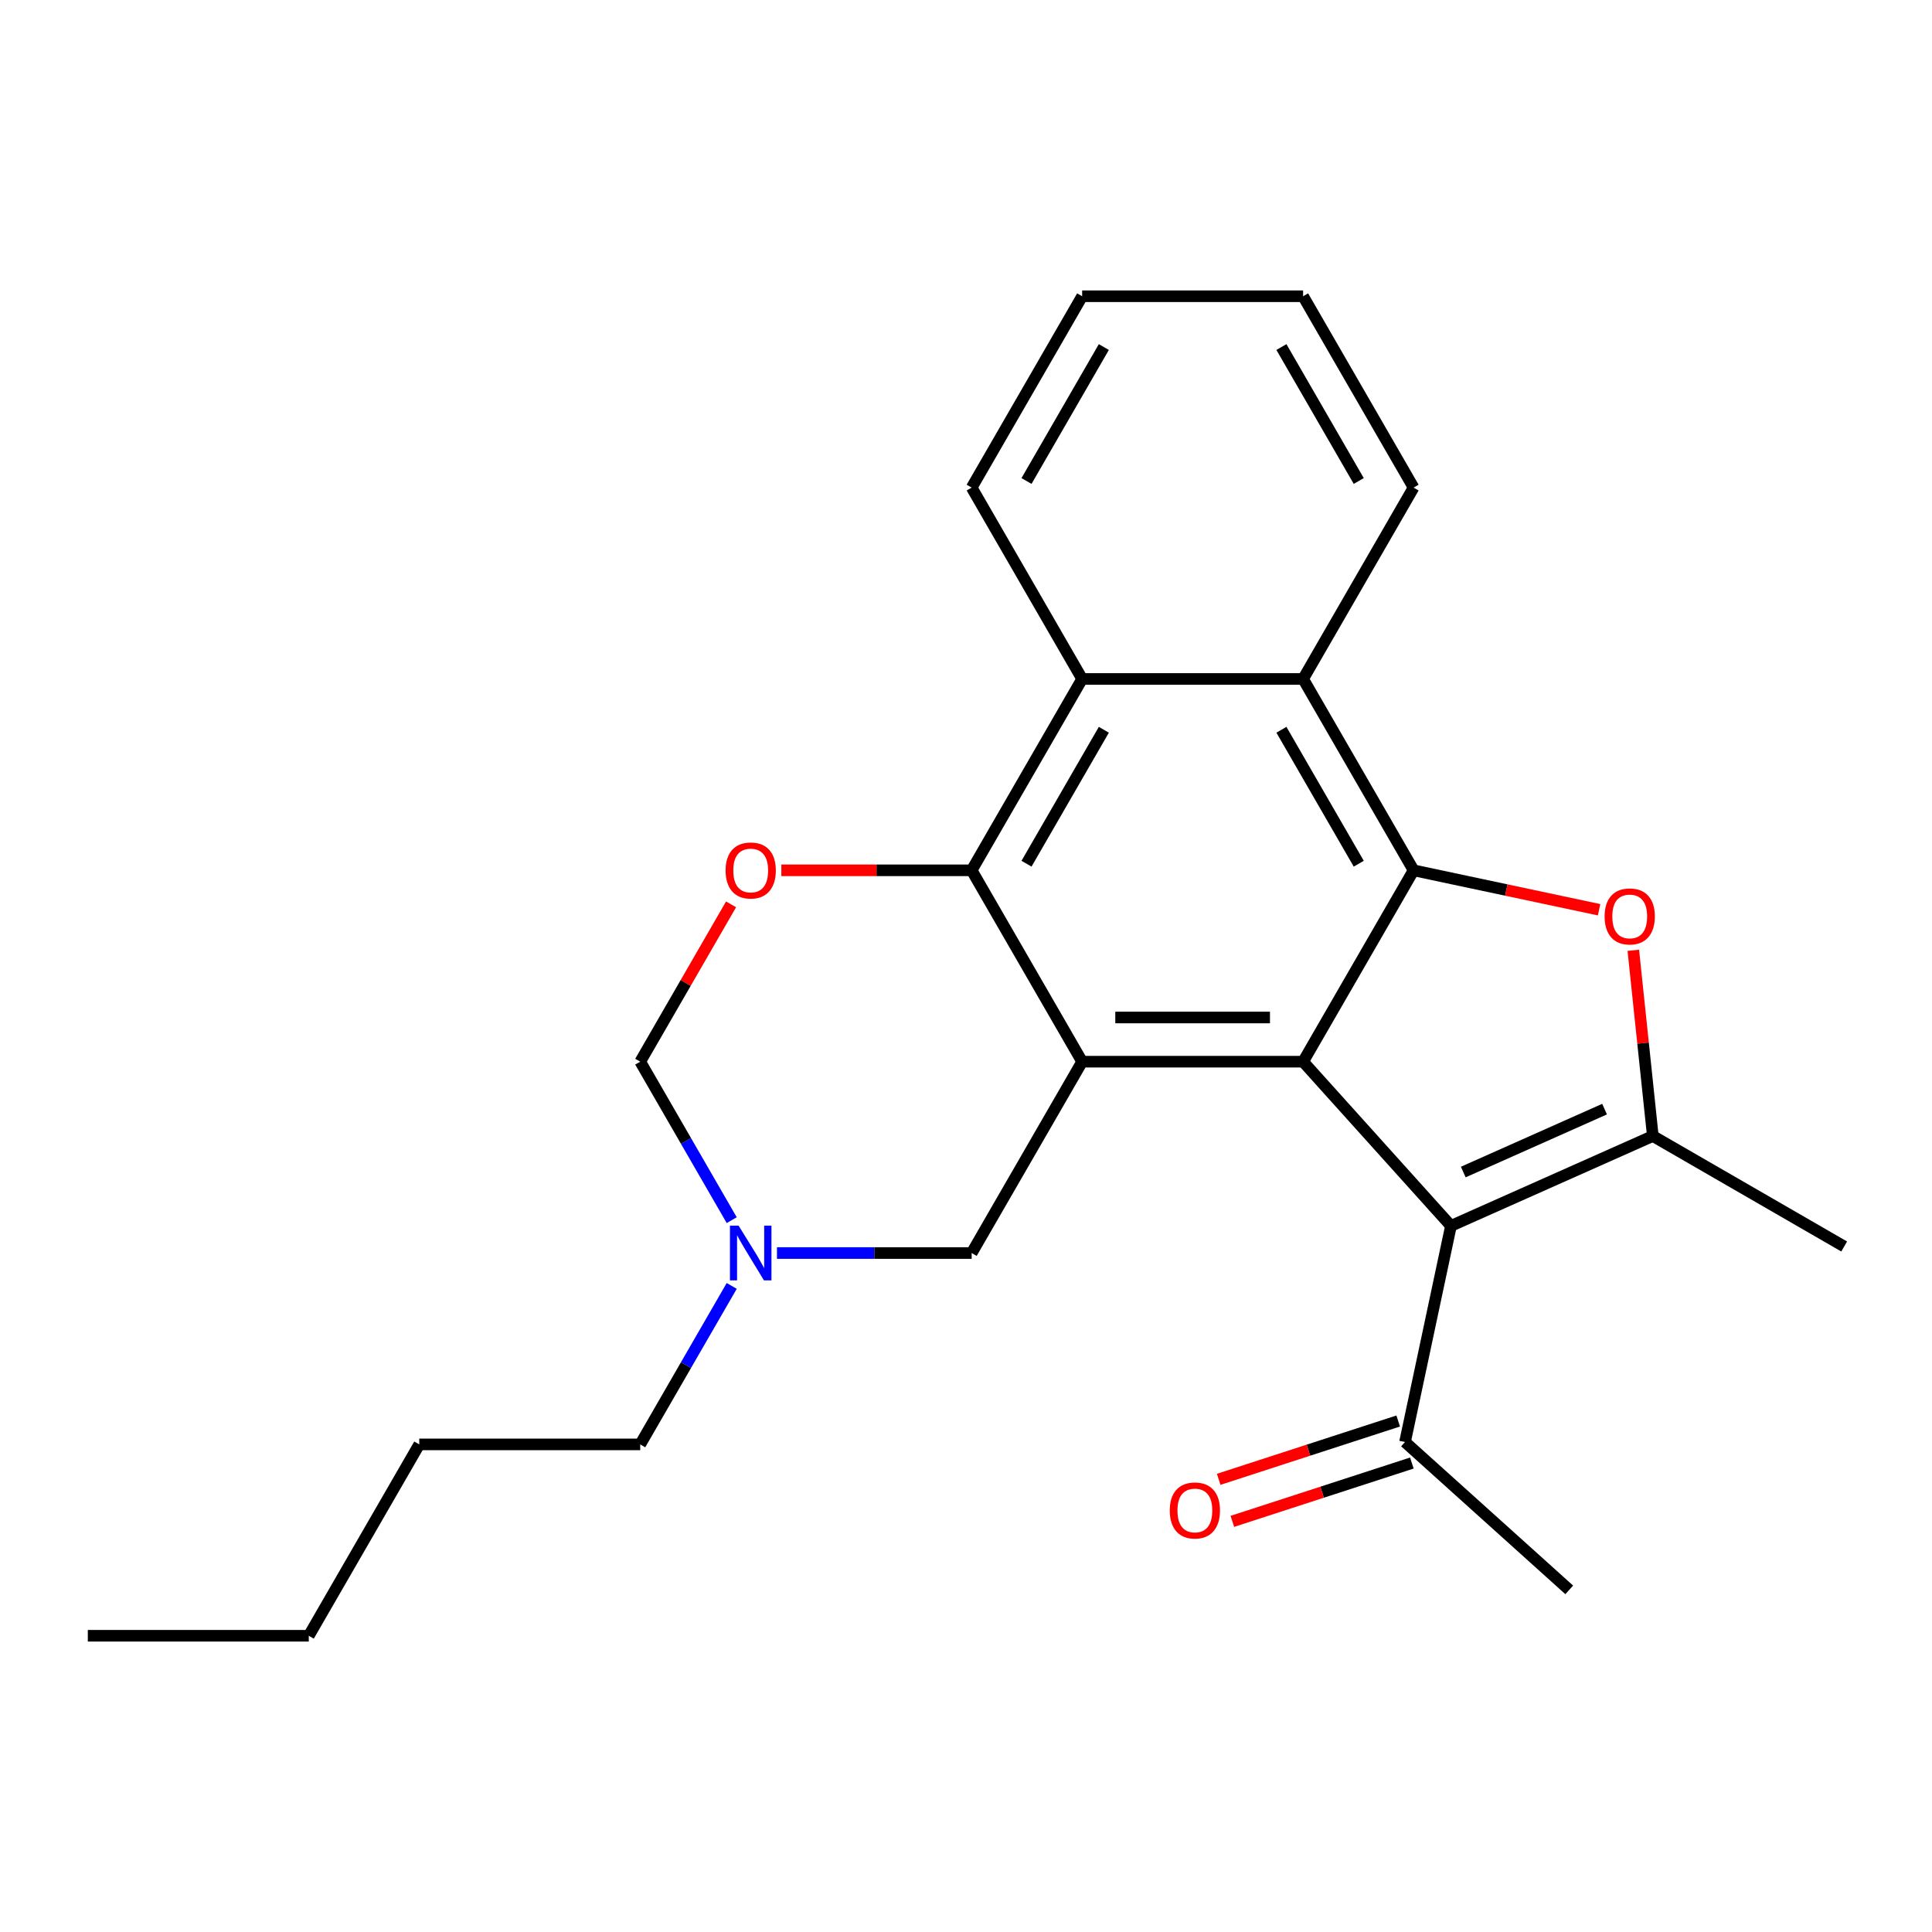 <?xml version='1.0' encoding='iso-8859-1'?>
<svg version='1.1' baseProfile='full'
              xmlns='http://www.w3.org/2000/svg'
                      xmlns:rdkit='http://www.rdkit.org/xml'
                      xmlns:xlink='http://www.w3.org/1999/xlink'
                  xml:space='preserve'
width='1000px' height='1000px' viewBox='0 0 1000 1000'>
<!-- END OF HEADER -->
<rect style='opacity:1.0;fill:#FFFFFF;stroke:none' width='1000' height='1000' x='0' y='0'> </rect>
<path class='bond-0' d='M 674.488,549.524 L 560.118,549.524' style='fill:none;fill-rule:evenodd;stroke:#000000;stroke-width:6px;stroke-linecap:butt;stroke-linejoin:miter;stroke-opacity:1' />
<path class='bond-0' d='M 657.333,526.65 L 577.274,526.65' style='fill:none;fill-rule:evenodd;stroke:#000000;stroke-width:6px;stroke-linecap:butt;stroke-linejoin:miter;stroke-opacity:1' />
<path class='bond-1' d='M 674.488,549.524 L 731.673,450.476' style='fill:none;fill-rule:evenodd;stroke:#000000;stroke-width:6px;stroke-linecap:butt;stroke-linejoin:miter;stroke-opacity:1' />
<path class='bond-2' d='M 674.488,549.524 L 751.016,634.517' style='fill:none;fill-rule:evenodd;stroke:#000000;stroke-width:6px;stroke-linecap:butt;stroke-linejoin:miter;stroke-opacity:1' />
<path class='bond-5' d='M 560.118,549.524 L 502.933,450.476' style='fill:none;fill-rule:evenodd;stroke:#000000;stroke-width:6px;stroke-linecap:butt;stroke-linejoin:miter;stroke-opacity:1' />
<path class='bond-10' d='M 560.118,549.524 L 502.933,648.571' style='fill:none;fill-rule:evenodd;stroke:#000000;stroke-width:6px;stroke-linecap:butt;stroke-linejoin:miter;stroke-opacity:1' />
<path class='bond-3' d='M 731.673,450.476 L 779.679,460.68' style='fill:none;fill-rule:evenodd;stroke:#000000;stroke-width:6px;stroke-linecap:butt;stroke-linejoin:miter;stroke-opacity:1' />
<path class='bond-3' d='M 779.679,460.68 L 827.684,470.884' style='fill:none;fill-rule:evenodd;stroke:#FF0000;stroke-width:6px;stroke-linecap:butt;stroke-linejoin:miter;stroke-opacity:1' />
<path class='bond-7' d='M 731.673,450.476 L 674.488,351.429' style='fill:none;fill-rule:evenodd;stroke:#000000;stroke-width:6px;stroke-linecap:butt;stroke-linejoin:miter;stroke-opacity:1' />
<path class='bond-7' d='M 703.286,447.056 L 663.256,377.723' style='fill:none;fill-rule:evenodd;stroke:#000000;stroke-width:6px;stroke-linecap:butt;stroke-linejoin:miter;stroke-opacity:1' />
<path class='bond-4' d='M 751.016,634.517 L 855.498,587.998' style='fill:none;fill-rule:evenodd;stroke:#000000;stroke-width:6px;stroke-linecap:butt;stroke-linejoin:miter;stroke-opacity:1' />
<path class='bond-4' d='M 757.385,606.643 L 830.522,574.08' style='fill:none;fill-rule:evenodd;stroke:#000000;stroke-width:6px;stroke-linecap:butt;stroke-linejoin:miter;stroke-opacity:1' />
<path class='bond-11' d='M 751.016,634.517 L 727.238,746.387' style='fill:none;fill-rule:evenodd;stroke:#000000;stroke-width:6px;stroke-linecap:butt;stroke-linejoin:miter;stroke-opacity:1' />
<path class='bond-24' d='M 845.395,491.874 L 850.447,539.936' style='fill:none;fill-rule:evenodd;stroke:#FF0000;stroke-width:6px;stroke-linecap:butt;stroke-linejoin:miter;stroke-opacity:1' />
<path class='bond-24' d='M 850.447,539.936 L 855.498,587.998' style='fill:none;fill-rule:evenodd;stroke:#000000;stroke-width:6px;stroke-linecap:butt;stroke-linejoin:miter;stroke-opacity:1' />
<path class='bond-14' d='M 855.498,587.998 L 954.545,645.183' style='fill:none;fill-rule:evenodd;stroke:#000000;stroke-width:6px;stroke-linecap:butt;stroke-linejoin:miter;stroke-opacity:1' />
<path class='bond-6' d='M 502.933,450.476 L 453.678,450.476' style='fill:none;fill-rule:evenodd;stroke:#000000;stroke-width:6px;stroke-linecap:butt;stroke-linejoin:miter;stroke-opacity:1' />
<path class='bond-6' d='M 453.678,450.476 L 404.423,450.476' style='fill:none;fill-rule:evenodd;stroke:#FF0000;stroke-width:6px;stroke-linecap:butt;stroke-linejoin:miter;stroke-opacity:1' />
<path class='bond-25' d='M 502.933,450.476 L 560.118,351.429' style='fill:none;fill-rule:evenodd;stroke:#000000;stroke-width:6px;stroke-linecap:butt;stroke-linejoin:miter;stroke-opacity:1' />
<path class='bond-25' d='M 531.321,447.056 L 571.35,377.723' style='fill:none;fill-rule:evenodd;stroke:#000000;stroke-width:6px;stroke-linecap:butt;stroke-linejoin:miter;stroke-opacity:1' />
<path class='bond-26' d='M 378.391,468.096 L 354.885,508.81' style='fill:none;fill-rule:evenodd;stroke:#FF0000;stroke-width:6px;stroke-linecap:butt;stroke-linejoin:miter;stroke-opacity:1' />
<path class='bond-26' d='M 354.885,508.81 L 331.379,549.524' style='fill:none;fill-rule:evenodd;stroke:#000000;stroke-width:6px;stroke-linecap:butt;stroke-linejoin:miter;stroke-opacity:1' />
<path class='bond-8' d='M 674.488,351.429 L 560.118,351.429' style='fill:none;fill-rule:evenodd;stroke:#000000;stroke-width:6px;stroke-linecap:butt;stroke-linejoin:miter;stroke-opacity:1' />
<path class='bond-15' d='M 674.488,351.429 L 731.673,252.382' style='fill:none;fill-rule:evenodd;stroke:#000000;stroke-width:6px;stroke-linecap:butt;stroke-linejoin:miter;stroke-opacity:1' />
<path class='bond-16' d='M 560.118,351.429 L 502.933,252.382' style='fill:none;fill-rule:evenodd;stroke:#000000;stroke-width:6px;stroke-linecap:butt;stroke-linejoin:miter;stroke-opacity:1' />
<path class='bond-9' d='M 402.163,648.571 L 452.548,648.571' style='fill:none;fill-rule:evenodd;stroke:#0000FF;stroke-width:6px;stroke-linecap:butt;stroke-linejoin:miter;stroke-opacity:1' />
<path class='bond-9' d='M 452.548,648.571 L 502.933,648.571' style='fill:none;fill-rule:evenodd;stroke:#000000;stroke-width:6px;stroke-linecap:butt;stroke-linejoin:miter;stroke-opacity:1' />
<path class='bond-12' d='M 378.738,631.551 L 355.058,590.537' style='fill:none;fill-rule:evenodd;stroke:#0000FF;stroke-width:6px;stroke-linecap:butt;stroke-linejoin:miter;stroke-opacity:1' />
<path class='bond-12' d='M 355.058,590.537 L 331.379,549.524' style='fill:none;fill-rule:evenodd;stroke:#000000;stroke-width:6px;stroke-linecap:butt;stroke-linejoin:miter;stroke-opacity:1' />
<path class='bond-17' d='M 378.738,665.59 L 355.058,706.604' style='fill:none;fill-rule:evenodd;stroke:#0000FF;stroke-width:6px;stroke-linecap:butt;stroke-linejoin:miter;stroke-opacity:1' />
<path class='bond-17' d='M 355.058,706.604 L 331.379,747.618' style='fill:none;fill-rule:evenodd;stroke:#000000;stroke-width:6px;stroke-linecap:butt;stroke-linejoin:miter;stroke-opacity:1' />
<path class='bond-13' d='M 723.703,735.51 L 677.247,750.605' style='fill:none;fill-rule:evenodd;stroke:#000000;stroke-width:6px;stroke-linecap:butt;stroke-linejoin:miter;stroke-opacity:1' />
<path class='bond-13' d='M 677.247,750.605 L 630.791,765.699' style='fill:none;fill-rule:evenodd;stroke:#FF0000;stroke-width:6px;stroke-linecap:butt;stroke-linejoin:miter;stroke-opacity:1' />
<path class='bond-13' d='M 730.772,757.265 L 684.315,772.359' style='fill:none;fill-rule:evenodd;stroke:#000000;stroke-width:6px;stroke-linecap:butt;stroke-linejoin:miter;stroke-opacity:1' />
<path class='bond-13' d='M 684.315,772.359 L 637.859,787.454' style='fill:none;fill-rule:evenodd;stroke:#FF0000;stroke-width:6px;stroke-linecap:butt;stroke-linejoin:miter;stroke-opacity:1' />
<path class='bond-18' d='M 727.238,746.387 L 812.231,822.916' style='fill:none;fill-rule:evenodd;stroke:#000000;stroke-width:6px;stroke-linecap:butt;stroke-linejoin:miter;stroke-opacity:1' />
<path class='bond-22' d='M 731.673,252.382 L 674.488,153.335' style='fill:none;fill-rule:evenodd;stroke:#000000;stroke-width:6px;stroke-linecap:butt;stroke-linejoin:miter;stroke-opacity:1' />
<path class='bond-22' d='M 703.286,248.962 L 663.256,179.629' style='fill:none;fill-rule:evenodd;stroke:#000000;stroke-width:6px;stroke-linecap:butt;stroke-linejoin:miter;stroke-opacity:1' />
<path class='bond-27' d='M 502.933,252.382 L 560.118,153.335' style='fill:none;fill-rule:evenodd;stroke:#000000;stroke-width:6px;stroke-linecap:butt;stroke-linejoin:miter;stroke-opacity:1' />
<path class='bond-27' d='M 531.321,248.962 L 571.35,179.629' style='fill:none;fill-rule:evenodd;stroke:#000000;stroke-width:6px;stroke-linecap:butt;stroke-linejoin:miter;stroke-opacity:1' />
<path class='bond-19' d='M 331.379,747.618 L 217.009,747.618' style='fill:none;fill-rule:evenodd;stroke:#000000;stroke-width:6px;stroke-linecap:butt;stroke-linejoin:miter;stroke-opacity:1' />
<path class='bond-20' d='M 217.009,747.618 L 159.824,846.665' style='fill:none;fill-rule:evenodd;stroke:#000000;stroke-width:6px;stroke-linecap:butt;stroke-linejoin:miter;stroke-opacity:1' />
<path class='bond-23' d='M 159.824,846.665 L 45.455,846.665' style='fill:none;fill-rule:evenodd;stroke:#000000;stroke-width:6px;stroke-linecap:butt;stroke-linejoin:miter;stroke-opacity:1' />
<path class='bond-21' d='M 560.118,153.335 L 674.488,153.335' style='fill:none;fill-rule:evenodd;stroke:#000000;stroke-width:6px;stroke-linecap:butt;stroke-linejoin:miter;stroke-opacity:1' />
<path  class='atom-4' d='M 830.543 474.335
Q 830.543 467.535, 833.903 463.735
Q 837.263 459.935, 843.543 459.935
Q 849.823 459.935, 853.183 463.735
Q 856.543 467.535, 856.543 474.335
Q 856.543 481.215, 853.143 485.135
Q 849.743 489.015, 843.543 489.015
Q 837.303 489.015, 833.903 485.135
Q 830.543 481.255, 830.543 474.335
M 843.543 485.815
Q 847.863 485.815, 850.183 482.935
Q 852.543 480.015, 852.543 474.335
Q 852.543 468.775, 850.183 465.975
Q 847.863 463.135, 843.543 463.135
Q 839.223 463.135, 836.863 465.935
Q 834.543 468.735, 834.543 474.335
Q 834.543 480.055, 836.863 482.935
Q 839.223 485.815, 843.543 485.815
' fill='#FF0000'/>
<path  class='atom-7' d='M 375.564 450.556
Q 375.564 443.756, 378.924 439.956
Q 382.284 436.156, 388.564 436.156
Q 394.844 436.156, 398.204 439.956
Q 401.564 443.756, 401.564 450.556
Q 401.564 457.436, 398.164 461.356
Q 394.764 465.236, 388.564 465.236
Q 382.324 465.236, 378.924 461.356
Q 375.564 457.476, 375.564 450.556
M 388.564 462.036
Q 392.884 462.036, 395.204 459.156
Q 397.564 456.236, 397.564 450.556
Q 397.564 444.996, 395.204 442.196
Q 392.884 439.356, 388.564 439.356
Q 384.244 439.356, 381.884 442.156
Q 379.564 444.956, 379.564 450.556
Q 379.564 456.276, 381.884 459.156
Q 384.244 462.036, 388.564 462.036
' fill='#FF0000'/>
<path  class='atom-10' d='M 382.304 634.411
L 391.584 649.411
Q 392.504 650.891, 393.984 653.571
Q 395.464 656.251, 395.544 656.411
L 395.544 634.411
L 399.304 634.411
L 399.304 662.731
L 395.424 662.731
L 385.464 646.331
Q 384.304 644.411, 383.064 642.211
Q 381.864 640.011, 381.504 639.331
L 381.504 662.731
L 377.824 662.731
L 377.824 634.411
L 382.304 634.411
' fill='#0000FF'/>
<path  class='atom-14' d='M 605.466 781.81
Q 605.466 775.01, 608.826 771.21
Q 612.186 767.41, 618.466 767.41
Q 624.746 767.41, 628.106 771.21
Q 631.466 775.01, 631.466 781.81
Q 631.466 788.69, 628.066 792.61
Q 624.666 796.49, 618.466 796.49
Q 612.226 796.49, 608.826 792.61
Q 605.466 788.73, 605.466 781.81
M 618.466 793.29
Q 622.786 793.29, 625.106 790.41
Q 627.466 787.49, 627.466 781.81
Q 627.466 776.25, 625.106 773.45
Q 622.786 770.61, 618.466 770.61
Q 614.146 770.61, 611.786 773.41
Q 609.466 776.21, 609.466 781.81
Q 609.466 787.53, 611.786 790.41
Q 614.146 793.29, 618.466 793.29
' fill='#FF0000'/>
</svg>
